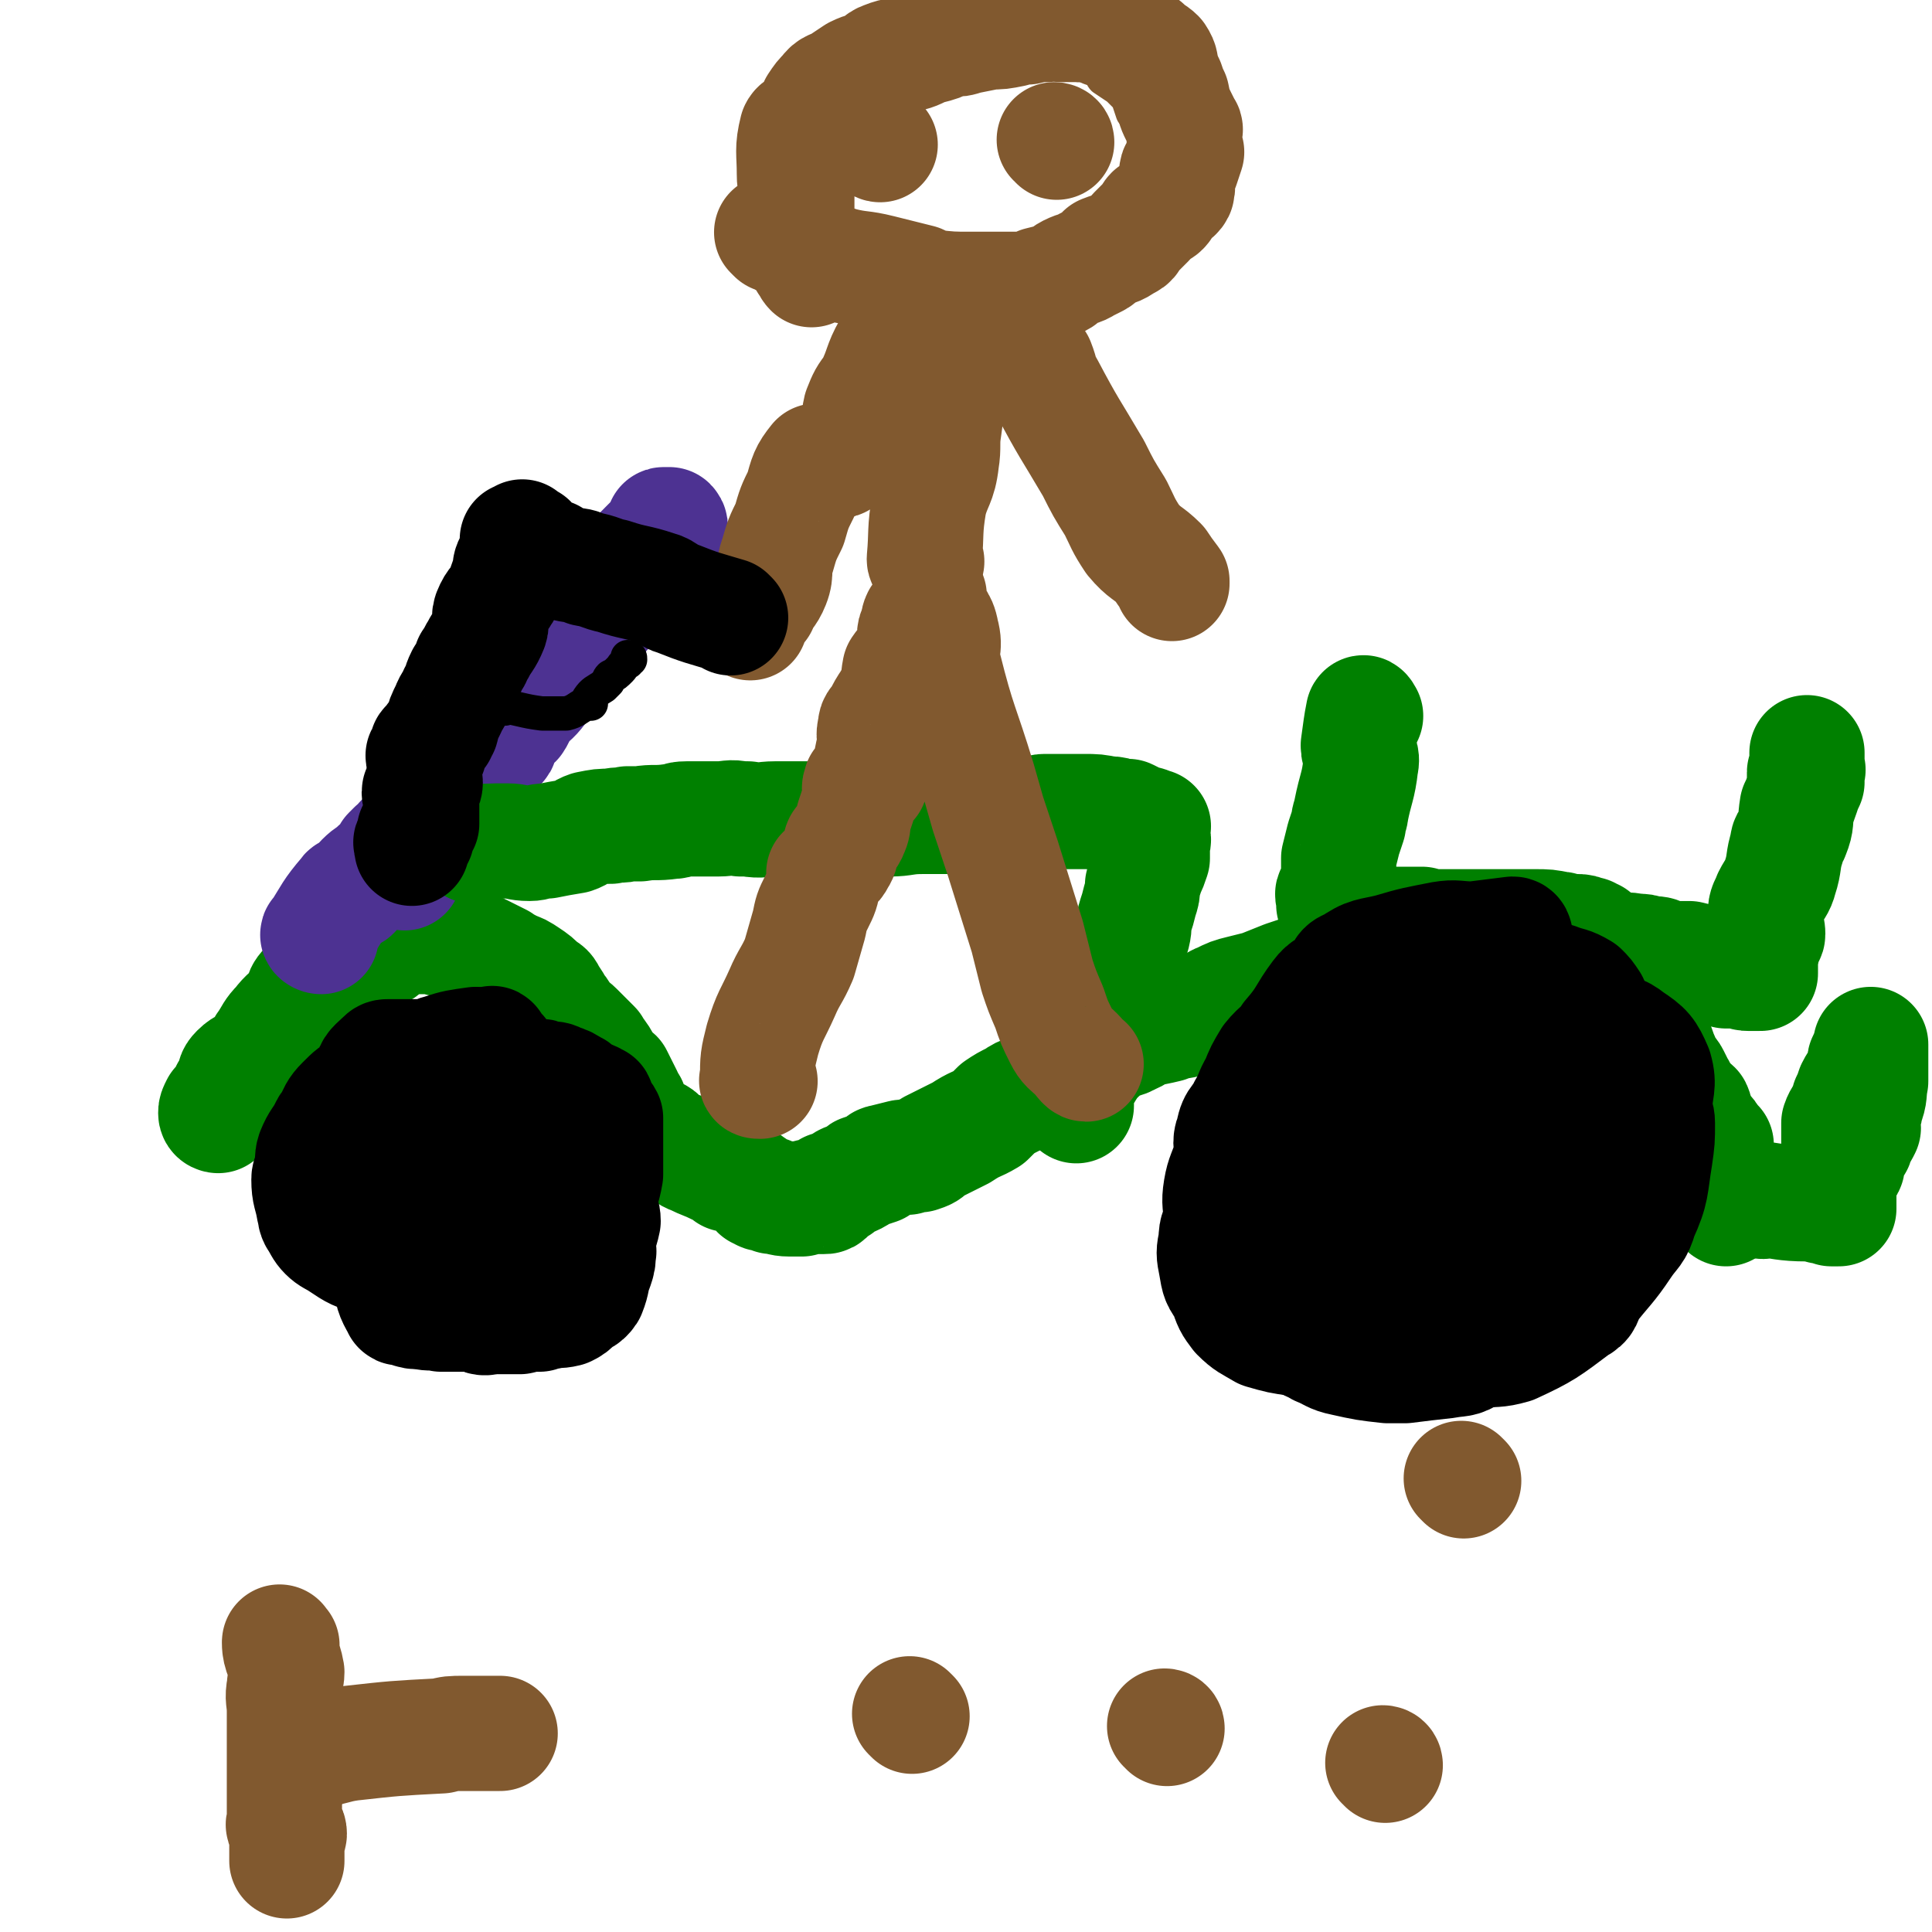 <svg viewBox='0 0 788 788' version='1.1' xmlns='http://www.w3.org/2000/svg' xmlns:xlink='http://www.w3.org/1999/xlink'><g fill='none' stroke='#008000' stroke-width='47' stroke-linecap='round' stroke-linejoin='round'><path d='M89,455c0,0 -1,0 -1,-1 0,-1 0,-1 1,-3 0,0 0,0 0,0 0,0 0,0 1,-1 1,-1 1,-1 2,-2 1,0 2,0 2,0 0,-1 -1,-1 -1,-3 1,-1 1,-1 2,-3 1,-3 0,-3 2,-5 3,-3 4,-2 6,-4 4,-3 3,-4 6,-8 2,-3 2,-4 5,-7 3,-4 4,-4 8,-8 2,-3 0,-4 3,-7 3,-3 4,-2 8,-5 4,-2 4,-2 7,-5 3,-2 3,-3 7,-4 3,-1 4,0 8,-1 2,-1 2,-2 5,-4 1,0 1,0 3,-1 1,0 1,0 2,-1 2,0 2,0 4,0 1,0 1,0 2,0 2,0 2,0 3,0 2,0 2,0 4,0 1,0 1,0 2,1 2,0 2,0 4,0 2,1 2,1 4,2 1,1 1,1 3,2 2,1 2,0 5,1 2,1 2,1 4,2 2,1 2,1 4,2 2,2 2,1 5,3 3,1 3,1 6,3 3,2 3,2 6,5 2,1 2,1 3,3 2,3 2,3 3,5 2,2 2,3 3,5 2,2 3,2 5,4 2,2 2,2 4,4 1,1 1,1 3,3 1,2 1,2 2,3 3,4 2,5 5,8 0,1 1,0 2,1 2,4 2,4 4,8 0,1 0,1 1,2 0,1 1,1 1,2 1,2 1,3 2,5 2,3 2,3 5,6 1,1 2,0 4,1 2,1 1,2 3,3 4,2 4,2 7,3 2,1 2,2 5,3 4,2 5,2 9,4 3,1 3,1 5,3 1,0 1,0 2,0 2,1 2,1 3,1 4,3 4,3 7,5 0,1 0,1 1,1 1,1 1,1 3,1 1,0 1,0 2,1 3,0 3,1 7,1 1,0 1,0 3,0 0,0 0,0 0,0 1,0 1,0 2,0 3,-1 3,-1 5,-1 1,0 1,0 2,0 0,0 0,0 1,0 1,0 1,0 1,0 1,0 1,0 2,-1 0,0 -1,-1 0,-2 1,0 1,1 2,0 1,0 1,-1 2,-1 3,-3 3,-2 7,-4 2,-1 2,-2 3,-2 3,-1 3,-1 6,-2 1,-1 1,-2 2,-2 4,-1 4,-1 8,-2 1,0 1,0 2,0 3,-1 3,-1 5,-1 3,-1 3,-1 5,-3 6,-3 6,-3 12,-6 6,-4 6,-3 11,-6 2,-2 2,-2 4,-4 3,-2 3,-2 7,-4 4,-3 5,-2 9,-4 6,-3 6,-4 12,-7 3,-2 4,-2 7,-3 2,-1 2,-1 4,-2 4,-3 4,-4 8,-6 3,-2 4,-1 7,-3 3,-1 3,-2 6,-3 4,-1 5,-1 9,-2 5,-2 6,-1 11,-3 3,-1 3,-2 6,-3 2,-2 2,-3 5,-4 4,-2 4,-2 8,-3 4,-1 4,-1 8,-2 5,-2 5,-2 10,-4 3,-1 3,-1 6,-2 5,-2 5,-1 10,-3 5,-1 5,-1 10,-3 4,-1 4,0 8,-1 3,-1 3,-1 7,-2 5,-1 5,-1 9,-2 6,-1 6,-1 11,-2 4,-2 4,-2 8,-3 5,-1 5,-1 11,-1 4,0 4,0 8,0 4,0 4,0 7,0 4,0 4,0 8,0 3,0 3,0 6,0 5,0 5,0 10,0 2,0 2,0 4,1 1,0 1,0 1,0 1,1 2,1 2,1 0,0 -1,1 -1,1 1,0 1,0 2,0 0,0 0,1 0,1 1,0 2,0 2,1 1,0 0,0 0,1 0,2 0,2 1,4 1,1 1,1 2,2 1,1 1,1 2,2 2,4 2,4 4,8 1,2 1,3 2,5 2,2 2,1 4,3 1,2 0,2 1,4 2,3 2,3 4,6 1,2 1,2 2,5 1,2 1,2 2,5 1,2 1,3 2,5 1,2 2,2 3,4 1,2 1,2 2,4 2,3 1,3 2,6 2,2 3,1 5,3 1,2 0,3 1,5 1,2 2,2 3,4 2,2 2,2 3,4 0,0 -1,1 -1,1 1,1 2,0 3,1 0,1 -1,1 -1,2 0,2 -1,2 0,3 1,1 2,0 2,1 0,1 -1,2 0,3 0,1 1,1 1,2 1,1 0,1 0,2 0,2 0,2 0,4 1,1 2,1 2,2 1,2 0,2 0,3 0,1 0,1 0,2 0,1 0,1 0,2 '/></g>
<g fill='none' stroke='#4D3292' stroke-width='47' stroke-linecap='round' stroke-linejoin='round'><path d='M131,382c-1,0 -2,-1 -1,-1 5,-8 5,-9 11,-16 1,-2 2,0 3,-1 2,-2 2,-3 4,-5 3,-3 3,-2 6,-5 2,-1 2,-1 3,-2 1,-2 1,-2 2,-4 1,-1 1,-1 2,-2 1,0 1,0 2,-1 2,-1 2,-1 4,-2 1,0 1,-1 1,-2 1,0 0,-1 0,-1 1,-2 2,-1 3,-3 1,-1 0,-1 1,-2 1,-2 2,-2 3,-3 1,-2 0,-3 2,-4 1,-1 2,0 4,-2 1,-1 1,-1 1,-3 1,-2 1,-2 2,-3 2,-2 2,-2 4,-3 2,-2 2,-3 4,-4 3,-2 4,-1 6,-3 2,-2 1,-3 3,-5 1,-1 3,-1 3,-2 1,-2 -1,-2 0,-4 1,-3 3,-2 6,-5 2,-3 1,-3 3,-6 3,-3 4,-3 7,-7 1,-2 1,-2 3,-4 1,-2 1,-2 2,-4 2,-3 2,-3 4,-6 3,-3 4,-2 6,-5 1,-1 -1,-2 0,-3 0,-1 0,-1 1,-2 2,-2 3,-1 4,-3 1,0 1,-1 1,-1 1,-1 1,0 2,-1 1,-1 0,-1 1,-2 1,0 2,0 2,0 0,-1 -1,-1 -1,-2 1,-1 3,-1 4,-2 1,-1 -1,-2 -1,-3 1,-2 3,-2 4,-4 3,-3 2,-3 4,-6 4,-6 4,-6 8,-10 2,-2 2,-2 4,-4 1,-1 1,-1 3,-2 0,-1 0,-1 0,-2 0,-1 -1,-1 0,-1 0,0 2,0 2,0 1,1 0,2 -1,3 0,1 1,1 0,2 -1,2 -2,1 -4,2 -3,3 -3,3 -6,6 -4,3 -3,3 -6,6 -4,5 -4,5 -9,10 -11,12 -12,12 -23,25 -3,2 -3,2 -5,4 -4,6 -5,5 -9,11 -3,4 -1,5 -4,10 -4,7 -5,6 -10,13 -1,2 -1,2 -2,4 -1,1 -1,1 -2,2 -2,2 -3,2 -4,4 -3,3 -2,4 -5,7 -3,3 -3,3 -6,5 -1,2 -1,2 -2,3 -2,1 -2,1 -3,3 -1,1 -1,1 -1,2 -1,2 -1,2 -2,4 -1,0 -1,1 -1,1 -1,1 -2,0 -2,1 0,0 1,0 1,1 -1,0 -2,0 -3,0 0,1 1,0 1,1 0,0 0,0 0,1 0,2 0,2 0,5 0,2 0,2 0,5 0,0 0,0 0,1 '/></g>
<g fill='none' stroke='#008000' stroke-width='47' stroke-linecap='round' stroke-linejoin='round'><path d='M193,345c0,0 -2,-1 -1,-1 6,-1 7,-1 15,-1 4,0 4,1 9,1 3,0 3,-1 7,-1 5,-1 5,-1 11,-2 3,-1 3,-2 6,-3 5,-1 5,-1 9,-1 4,-1 4,0 7,-1 3,0 3,0 5,0 6,-1 6,0 13,-1 3,0 2,-1 6,-1 4,0 4,0 8,0 2,0 2,0 5,0 4,0 5,-1 9,0 1,0 1,0 3,0 6,1 6,0 11,0 3,0 3,0 6,0 5,0 5,0 9,0 3,0 3,0 5,0 6,0 6,0 11,0 2,0 2,0 4,0 6,0 6,1 12,0 6,0 6,-1 13,-1 6,0 6,0 11,0 3,0 3,-1 5,-1 5,0 5,1 10,0 3,0 3,0 6,0 5,-1 5,0 10,0 2,0 2,0 5,0 1,0 1,-1 3,-1 5,0 5,0 9,0 4,0 4,0 7,0 5,0 5,0 10,1 3,0 2,0 5,1 2,0 2,0 3,0 2,1 2,1 4,2 2,1 2,1 3,1 1,0 1,0 1,1 1,0 1,0 2,0 0,0 0,0 0,0 1,0 0,0 0,0 0,1 0,1 0,1 0,2 0,2 0,3 0,1 1,1 0,3 0,3 0,3 0,6 -1,3 -1,3 -2,5 -1,3 -1,3 -2,6 0,3 0,3 -1,6 -1,4 -1,4 -2,7 -1,3 0,3 -1,7 -2,4 -3,4 -4,8 -1,3 0,3 -1,7 -1,3 -1,3 -2,6 -1,3 0,3 -1,6 -2,3 -3,2 -4,5 -2,5 -2,6 -3,11 -1,3 0,3 -1,7 -1,2 -1,2 -2,4 -2,4 -3,4 -5,8 -1,2 0,2 0,4 -1,0 0,0 0,1 0,0 0,0 0,1 0,1 0,2 0,2 '/><path d='M557,292c0,0 -1,-2 -1,-1 -1,5 -1,6 -2,13 0,4 2,4 1,8 -1,9 -2,9 -4,19 0,2 -1,2 -1,5 -1,3 -1,3 -2,6 -1,4 -1,4 -2,8 0,4 0,4 0,9 -1,2 0,2 0,3 -1,2 -2,1 -2,2 -1,1 0,1 0,3 0,1 0,1 0,2 0,0 0,0 0,0 0,0 0,0 0,0 1,1 1,1 2,2 0,0 0,0 0,1 0,0 0,0 0,0 0,0 -1,1 0,1 0,0 1,0 2,0 1,1 1,2 2,2 1,1 2,0 4,0 2,1 2,1 5,1 2,0 2,0 5,1 8,0 8,0 16,0 2,1 2,1 4,1 2,0 2,0 4,0 4,0 4,0 7,0 3,0 3,0 6,0 3,0 3,0 5,0 3,0 3,0 7,0 2,0 2,0 4,0 2,0 2,0 4,0 3,0 3,0 5,0 5,0 5,0 10,1 1,0 1,0 2,1 2,0 2,0 3,0 2,1 2,1 4,2 3,1 3,1 6,2 2,1 2,1 3,2 3,1 3,1 5,1 4,1 4,0 8,1 3,0 3,0 6,1 3,0 3,0 5,1 3,1 3,1 7,1 2,0 2,0 4,0 4,1 4,1 8,2 2,1 2,1 4,1 1,1 1,1 3,2 1,0 1,0 3,0 2,0 2,0 3,0 2,1 2,1 3,1 1,0 1,0 1,0 2,0 2,0 4,0 0,0 0,0 0,0 0,-1 0,-1 0,-1 0,0 0,0 0,-1 0,-1 0,-1 0,-3 0,-1 0,-1 0,-2 1,-3 1,-3 1,-6 1,-2 2,-2 2,-3 0,-4 -2,-4 -1,-8 0,-4 1,-4 2,-7 2,-4 3,-4 4,-8 2,-6 1,-7 3,-13 0,-3 1,-2 2,-5 2,-5 1,-5 2,-11 1,-2 1,-2 2,-5 1,-3 1,-3 2,-5 0,-1 -1,-1 -1,-2 0,0 0,0 0,-1 0,0 0,0 0,0 0,0 0,0 0,-1 0,0 0,0 0,0 0,-1 1,0 1,-1 1,0 0,0 0,-1 0,0 0,0 0,0 0,0 0,0 0,-1 0,0 0,0 0,0 0,-1 0,-1 0,-1 0,0 0,0 0,0 0,-1 0,-1 0,-2 0,0 0,0 0,-1 0,0 0,0 0,-1 0,0 0,0 0,0 '/><path d='M719,490c-1,0 -2,-1 -1,-1 8,1 10,2 19,2 1,0 1,0 1,0 3,0 3,0 5,1 2,0 2,0 3,0 1,0 1,0 2,0 0,1 -1,1 -1,1 0,0 1,0 2,0 1,0 1,0 1,0 0,0 0,0 0,-1 0,-1 0,-1 0,-2 0,0 0,0 0,-1 0,-1 0,-1 0,-2 0,-3 0,-3 0,-6 0,-3 0,-3 0,-6 0,-2 0,-2 0,-3 0,-2 0,-2 0,-4 0,-2 0,-2 0,-5 0,-2 0,-3 0,-5 1,-3 2,-3 3,-6 1,-1 1,-1 1,-3 1,-2 1,-2 2,-5 2,-4 3,-4 5,-8 0,-2 -1,-3 0,-4 1,-1 2,0 2,0 0,-1 0,-1 0,-2 0,-1 0,-1 0,-1 0,-1 0,-2 0,-3 0,0 0,1 0,1 0,1 0,1 0,1 0,1 0,1 0,1 0,2 0,2 0,3 0,1 0,1 0,3 0,1 0,1 0,1 0,3 0,3 0,5 -1,5 0,5 -2,10 0,3 -2,3 -2,5 0,2 1,2 1,4 -1,2 -1,2 -3,5 0,2 0,2 -2,3 0,1 0,1 -1,3 -1,1 -1,1 -1,2 -1,1 0,1 0,2 1,0 0,1 0,1 '/></g>
<g fill='none' stroke='#000000' stroke-width='47' stroke-linecap='round' stroke-linejoin='round'><path d='M201,427c0,-1 0,-2 -1,-1 -6,2 -6,3 -12,5 0,0 -1,-1 -1,0 0,0 1,0 1,0 -3,2 -4,2 -7,4 -4,2 -4,3 -7,6 -3,3 -4,3 -6,6 -2,2 -2,3 -4,6 -1,2 -2,2 -4,4 -2,3 -2,3 -4,6 0,1 0,2 0,3 -2,3 -2,3 -3,6 0,2 0,2 -1,3 -2,2 -3,1 -4,2 0,1 1,0 1,1 0,0 0,0 0,0 0,0 0,0 0,1 0,0 0,0 0,0 0,1 0,1 0,1 2,4 3,3 4,7 2,3 0,4 2,7 0,2 0,2 1,4 3,5 4,5 6,10 1,3 1,3 1,6 0,1 -1,1 -1,2 2,4 2,4 5,7 2,2 3,1 6,2 2,1 2,1 3,2 1,0 0,1 1,1 3,2 3,1 7,3 6,3 6,4 12,6 2,1 3,0 5,0 3,0 3,0 7,0 2,0 2,0 4,0 4,-1 4,-1 8,-1 2,-1 2,-1 4,-1 3,-1 3,0 7,-1 2,-1 2,-1 4,-3 2,-2 3,-1 5,-4 2,-5 1,-5 3,-10 1,-3 1,-3 1,-6 1,-2 -1,-2 0,-4 0,-4 1,-4 2,-9 0,-3 -1,-3 -1,-7 0,-6 1,-6 2,-12 0,-2 0,-2 0,-5 0,-3 0,-3 0,-6 0,-3 0,-3 0,-5 0,-3 0,-4 0,-7 -1,-2 -2,-2 -3,-5 -1,-1 0,-2 -1,-2 -3,-2 -4,-1 -7,-3 -1,-1 -1,-2 -2,-2 -3,-2 -3,-2 -6,-3 -2,-1 -2,-1 -5,-1 -2,-1 -2,-1 -4,-1 -4,-1 -4,-1 -7,-2 -2,0 -2,0 -4,0 -4,0 -4,-1 -8,-1 -2,0 -2,1 -4,1 -2,0 -2,0 -4,1 -3,0 -3,0 -5,0 -1,1 -1,1 -1,1 -4,2 -4,2 -7,3 -2,1 -3,0 -5,1 -2,1 -2,1 -3,3 -2,1 -2,1 -3,3 0,0 1,0 0,1 0,2 -1,2 -1,4 -1,2 0,2 0,4 -2,9 -3,9 -4,19 -1,10 0,10 -1,21 0,4 -1,4 -2,9 -1,3 -1,3 -1,5 -1,5 -1,5 0,9 1,6 1,7 4,12 0,1 1,0 3,1 3,1 3,1 6,1 4,1 4,0 8,1 2,0 1,0 3,0 4,0 4,0 8,0 1,0 2,0 3,-1 4,-1 5,-1 7,-4 3,-4 2,-5 3,-10 2,-14 3,-13 4,-27 1,-11 0,-11 0,-22 0,-9 0,-9 0,-18 0,-5 1,-5 0,-9 0,-5 -1,-5 -2,-10 -1,-2 0,-3 -2,-5 0,-1 -1,0 -2,0 -3,-1 -2,-2 -5,-3 -1,-1 -1,-1 -3,-1 -7,1 -8,1 -14,3 -4,1 -4,2 -7,4 -2,1 -2,1 -4,4 -5,4 -5,4 -9,9 -2,3 -2,3 -4,7 -2,2 -2,3 -4,5 -3,3 -4,2 -5,5 -1,2 0,3 0,5 0,2 1,2 1,4 0,3 -1,3 0,6 0,6 0,6 1,11 0,3 1,3 1,5 1,4 0,5 2,8 1,2 2,0 5,1 4,2 4,3 8,5 4,2 4,2 8,3 2,0 2,-1 4,-1 2,0 2,0 4,0 3,-1 4,0 6,-2 4,-6 4,-7 5,-14 2,-6 1,-6 1,-12 1,-4 1,-4 1,-8 0,-6 1,-7 0,-13 0,-3 0,-3 -2,-6 -4,-6 -5,-7 -10,-12 -3,-2 -3,-2 -7,-3 -4,-1 -4,-1 -8,0 -4,0 -4,0 -8,1 -6,1 -6,1 -11,3 -4,2 -4,2 -8,6 -3,3 -3,4 -5,8 -1,1 -1,1 -2,3 -2,4 -3,4 -5,9 -1,3 0,3 -1,7 0,2 -1,2 -1,4 0,6 1,6 2,12 1,2 0,2 1,4 2,3 2,4 4,6 2,2 3,2 6,4 6,4 6,4 13,6 5,2 5,2 9,2 2,1 2,0 5,-1 5,-1 5,0 10,-2 1,0 1,-1 3,-2 3,-3 4,-2 7,-5 3,-4 2,-5 4,-10 2,-4 3,-4 5,-9 2,-6 2,-6 2,-12 -1,-12 -2,-12 -4,-23 0,-4 1,-5 -1,-8 -2,-3 -4,-2 -6,-4 -5,-3 -5,-4 -10,-7 -1,-1 -1,-1 -4,-1 -6,0 -6,0 -13,0 -2,0 -2,0 -3,1 -3,3 -4,3 -5,7 -2,4 0,5 -1,9 -1,5 -1,5 -2,10 0,3 -1,3 -1,6 0,4 0,5 1,9 0,3 1,3 2,7 2,4 1,5 4,8 2,2 2,1 5,1 '/></g>
<g fill='none' stroke='#81592F' stroke-width='47' stroke-linecap='round' stroke-linejoin='round'><path d='M115,671c-1,0 -1,-2 -1,-1 0,5 2,6 3,12 0,3 -1,3 -1,6 -1,5 0,5 0,10 0,3 0,3 0,6 0,2 0,2 0,4 0,4 0,4 0,9 0,4 0,4 0,8 0,4 0,4 0,8 0,1 0,1 0,3 0,1 0,1 0,1 0,2 0,2 0,4 0,1 0,1 0,1 0,1 0,1 0,1 0,1 -1,1 0,2 1,1 2,1 2,3 0,1 -1,1 -1,2 0,2 0,2 0,4 0,2 0,2 0,3 0,0 0,0 0,0 0,1 0,1 0,1 0,1 0,1 0,1 '/><path d='M127,716c0,0 -1,-1 -1,-1 1,-1 1,-1 2,-1 8,-1 8,-2 15,-3 18,-2 18,-2 37,-3 4,-1 4,-1 9,-1 2,0 2,0 3,0 5,0 5,0 10,0 1,0 1,0 2,0 '/><path d='M372,700c0,0 -1,-1 -1,-1 '/><path d='M476,705c0,-1 -1,-1 -1,-1 '/><path d='M565,720c0,-1 -1,-1 -1,-1 '/><path d='M597,604c0,0 -1,-1 -1,-1 '/><path d='M567,495c0,0 -1,-1 -1,-1 '/><path d='M310,441c-1,0 -2,0 -1,-1 0,-8 0,-8 2,-16 3,-10 4,-10 8,-19 3,-7 4,-7 7,-14 2,-7 2,-7 4,-14 1,-5 1,-5 3,-9 2,-4 2,-4 3,-9 1,-1 0,-1 0,-3 3,-3 4,-2 6,-6 2,-3 0,-4 1,-6 2,-3 3,-2 4,-5 1,-2 1,-3 1,-5 1,-3 1,-3 2,-6 0,-2 1,-2 1,-4 0,-2 -1,-2 0,-4 0,-1 0,0 1,0 1,-1 2,0 3,-1 0,0 -1,0 -1,-1 0,-1 0,-1 0,-2 1,-4 1,-4 2,-9 1,-1 1,-1 1,-2 0,-4 -1,-5 0,-8 0,-3 1,-2 2,-4 2,-4 2,-4 4,-7 1,-2 1,-1 2,-3 2,-5 1,-5 2,-10 2,-3 3,-3 4,-6 2,-3 1,-3 2,-7 0,-2 0,-2 1,-4 1,-2 0,-2 1,-4 1,-1 1,-1 1,-1 1,-1 2,-1 3,-3 0,0 -1,0 -1,-1 0,-2 1,-2 1,-4 0,0 0,1 0,1 0,2 0,2 0,3 2,6 4,5 5,11 2,7 -1,7 1,14 6,24 7,23 14,46 2,7 2,7 4,14 3,9 3,9 6,18 5,16 5,16 10,32 2,8 2,8 4,16 2,6 2,6 5,13 2,6 2,6 5,12 2,4 3,4 6,7 2,2 3,4 4,4 '/><path d='M378,229c0,0 -1,0 -1,-1 1,-11 0,-11 2,-23 2,-8 4,-8 5,-17 1,-6 0,-7 1,-13 2,-16 3,-16 6,-31 1,-5 1,-5 2,-9 0,-2 1,-1 1,-2 0,-2 0,-2 0,-3 0,0 -1,0 0,-1 1,0 1,0 2,0 1,0 1,0 2,0 '/><path d='M407,129c0,0 -1,-2 -1,-1 7,9 9,9 17,20 2,5 1,5 4,10 9,17 9,16 19,33 4,8 4,8 9,16 3,6 3,7 7,13 5,6 6,5 11,10 2,3 2,3 5,7 0,0 0,0 0,1 '/><path d='M385,128c0,-1 -1,-2 -1,-1 -7,4 -7,5 -14,10 -3,3 -4,2 -7,5 -4,7 -3,8 -7,16 -3,4 -3,4 -5,9 -1,4 0,5 -1,8 -3,6 -3,7 -7,12 0,1 -1,1 -2,1 '/><path d='M334,189c-1,0 -1,-1 -1,-1 -4,5 -4,6 -6,13 -3,6 -3,6 -5,13 -3,6 -3,6 -5,13 -2,5 0,6 -2,11 -2,5 -3,4 -5,9 -1,1 -1,1 -2,2 -1,2 -2,2 -3,4 0,0 1,1 1,1 '/></g>
<g fill='none' stroke='#000000' stroke-width='47' stroke-linecap='round' stroke-linejoin='round'><path d='M298,252c0,0 0,0 -1,-1 -10,-3 -11,-3 -21,-7 -4,-1 -4,-3 -8,-4 -9,-3 -9,-2 -18,-5 -5,-1 -5,-2 -11,-3 -4,-2 -4,-1 -8,-2 -3,-1 -3,-1 -6,-3 -3,-1 -3,-1 -6,-3 -2,-1 -2,-2 -3,-3 -2,-1 -2,-1 -3,-2 0,0 0,0 0,0 0,0 1,1 0,1 -1,0 -2,0 -2,0 0,0 0,0 1,1 0,1 0,1 0,2 0,0 0,0 0,0 0,0 0,0 0,1 0,1 0,1 0,2 0,0 0,0 0,1 -1,1 -2,1 -3,2 -1,2 -1,2 -1,5 -1,2 -1,2 -2,5 0,1 0,2 -1,3 -2,4 -3,3 -5,8 -1,3 1,3 0,6 -2,5 -3,5 -5,9 -2,3 -1,3 -3,5 -1,3 -1,3 -3,6 -2,4 -1,4 -3,7 -1,3 -2,3 -3,6 -2,4 -2,4 -3,8 -1,1 -1,1 -1,2 -1,1 -1,1 -2,2 0,1 -1,1 -1,2 -1,1 -2,1 -2,2 0,0 1,0 1,0 0,1 0,1 0,2 -1,1 -2,0 -2,1 -1,0 0,1 0,1 0,2 0,2 0,4 0,1 0,1 0,3 0,2 1,3 0,5 0,1 -2,1 -2,2 0,2 1,3 1,5 0,4 0,4 0,8 -1,2 -2,2 -3,3 0,1 1,1 1,2 0,1 -2,1 -2,2 -1,1 0,1 0,1 1,0 0,1 0,1 0,0 0,0 0,1 0,0 0,0 0,0 '/></g>
<g fill='none' stroke='#000000' stroke-width='14' stroke-linecap='round' stroke-linejoin='round'><path d='M206,289c0,0 -2,-1 -1,-1 7,1 8,2 16,3 2,0 2,0 3,0 1,0 1,0 2,0 3,0 3,0 5,0 4,-1 4,-2 8,-4 1,0 2,0 2,0 0,-1 -1,-1 -1,-2 2,-3 3,-3 6,-5 1,-1 1,-1 2,-2 0,0 0,-1 1,-2 2,-1 2,-1 4,-3 1,-1 1,-2 3,-3 0,-1 1,-1 1,-1 0,-1 0,-1 -1,-1 0,0 0,0 0,0 '/></g>
<g fill='none' stroke='#81592F' stroke-width='14' stroke-linecap='round' stroke-linejoin='round'><path d='M353,129c0,0 -2,-1 -1,-1 17,-2 18,-1 36,-2 5,-1 5,-1 9,-2 10,-4 10,-4 20,-7 9,-3 9,-3 17,-7 6,-3 5,-3 11,-7 3,-2 2,-2 5,-4 4,-2 5,-1 8,-4 2,-1 1,-2 2,-3 2,-3 3,-3 4,-6 2,-4 1,-4 2,-8 1,-3 1,-3 2,-5 1,-2 1,-2 2,-4 0,-3 -1,-3 -1,-7 0,-4 1,-4 0,-8 -1,-2 -1,-2 -3,-4 -1,-2 -2,-2 -4,-4 -1,-3 -1,-3 -2,-6 -2,-2 -2,-2 -4,-4 -3,-2 -3,-2 -6,-4 -1,-1 0,-2 -2,-3 -2,-1 -3,-1 -5,-2 -3,-1 -3,0 -5,-1 -3,-2 -3,-2 -5,-3 -1,-1 -1,-2 -2,-3 -3,-1 -3,-1 -6,-1 -2,-1 -2,0 -5,0 -2,0 -2,-1 -5,-1 -2,0 -2,1 -4,1 -5,1 -5,0 -10,1 -2,0 -2,0 -5,1 -2,0 -2,0 -5,0 -3,1 -3,1 -7,2 -2,0 -2,0 -4,1 -4,3 -4,4 -9,7 -2,2 -2,1 -5,3 -3,1 -3,1 -5,3 -2,1 -1,2 -2,4 -3,3 -4,2 -8,4 -2,2 -2,3 -4,5 0,1 -1,1 -1,2 -2,3 -3,3 -3,7 -1,1 1,2 1,3 0,3 -1,3 -2,6 -1,4 0,5 -2,9 -1,3 -3,2 -4,5 -1,3 -1,3 -1,6 0,3 1,3 1,7 1,7 0,8 2,15 1,4 2,4 5,8 2,3 2,3 5,6 3,3 4,3 7,5 7,5 7,5 14,9 3,1 3,1 6,2 4,0 4,0 8,1 2,0 3,1 4,1 '/></g>
<g fill='none' stroke='#81592F' stroke-width='47' stroke-linecap='round' stroke-linejoin='round'><path d='M316,96c0,0 -2,-2 -1,-1 7,4 8,5 16,9 6,2 6,2 12,4 8,2 8,1 16,3 8,2 8,2 16,4 2,1 2,2 4,2 9,1 9,1 17,1 4,0 4,0 8,0 5,0 5,0 11,0 2,0 2,0 4,0 3,-1 3,-1 5,-2 4,-1 4,-1 8,-2 2,-1 2,-2 4,-3 4,-2 4,-1 7,-3 2,-1 2,-1 4,-2 2,-1 2,-2 3,-3 5,-2 5,-1 9,-4 3,-1 2,-2 4,-4 3,-3 3,-3 5,-5 2,-2 1,-2 2,-3 2,-1 3,-1 4,-2 1,-1 1,-2 2,-4 2,-2 3,-1 4,-3 1,-4 -1,-4 0,-8 0,-1 1,-1 2,-2 1,-3 1,-3 2,-6 0,-1 -1,-1 -1,-3 0,-2 0,-2 0,-5 0,-1 1,-1 0,-2 -1,-2 -1,-2 -2,-4 -2,-4 -2,-4 -3,-9 -1,-2 -1,-2 -2,-5 -1,-2 -1,-2 -2,-5 -1,-3 0,-3 -2,-6 -2,-2 -2,-1 -4,-3 -2,-2 -2,-2 -4,-3 -2,-1 -3,0 -5,-2 -2,-1 -1,-1 -3,-2 -3,-2 -3,-2 -6,-3 -2,0 -2,0 -4,0 -1,0 -1,0 -3,0 -3,0 -3,0 -6,0 -2,0 -2,0 -4,0 -3,0 -3,-1 -6,0 -4,0 -4,0 -8,1 -3,0 -3,0 -6,1 -5,1 -5,1 -9,1 -5,1 -5,1 -10,2 -3,1 -3,1 -7,1 -4,2 -4,2 -8,3 -4,1 -4,2 -8,3 -5,1 -5,0 -10,2 -3,1 -2,2 -5,3 -3,2 -3,1 -7,3 -3,2 -3,2 -6,4 -3,2 -4,1 -6,4 -2,2 -2,2 -4,5 -1,2 0,2 -1,3 0,1 0,1 -1,2 -1,1 -1,1 -2,2 0,0 1,0 1,0 -2,2 -4,1 -5,3 -2,8 -1,9 -1,18 0,5 1,4 1,9 0,4 0,4 0,7 0,3 0,3 0,6 0,3 -1,3 0,6 1,2 1,2 2,4 1,2 1,2 2,4 1,1 1,2 2,3 0,0 0,0 0,0 '/><path d='M359,59c0,0 -1,0 -1,-1 '/><path d='M431,58c0,-1 -1,-1 -1,-1 '/></g>
<g fill='none' stroke='#000000' stroke-width='47' stroke-linecap='round' stroke-linejoin='round'><path d='M639,407c0,0 -1,-1 -1,-1 -12,-3 -12,-2 -24,-5 -6,-2 -6,-3 -12,-4 -8,-1 -8,-1 -16,-1 -11,0 -11,0 -22,1 -5,1 -5,1 -9,3 -3,1 -3,1 -5,3 -3,2 -3,3 -5,5 -1,2 -1,2 -3,3 -2,3 -3,2 -5,5 -2,1 -1,2 -3,3 -1,2 -2,1 -3,3 -2,2 -1,3 -2,4 -2,2 -3,2 -4,4 -2,2 -2,3 -4,6 -1,3 0,3 -1,6 -1,2 -1,2 -2,4 -2,3 -2,3 -4,7 -1,1 -1,1 -2,3 -1,2 0,2 0,5 0,6 1,6 0,12 0,4 -2,4 -2,8 -1,5 0,5 0,11 1,4 0,4 0,8 0,4 0,4 0,9 1,2 2,2 2,5 2,5 1,5 2,10 1,2 1,3 2,5 3,6 3,7 8,12 3,3 3,3 7,5 4,3 4,2 7,4 5,2 5,3 10,4 9,2 9,2 18,3 4,0 4,0 7,0 8,-1 8,-1 17,-2 5,-1 6,0 10,-3 9,-6 9,-7 15,-15 5,-6 4,-7 8,-13 6,-11 6,-11 11,-22 3,-7 3,-7 5,-14 3,-8 2,-9 5,-17 1,-3 2,-3 3,-7 0,-2 -1,-2 -1,-4 1,-7 2,-7 3,-14 0,-5 1,-5 1,-10 1,-5 1,-5 1,-10 0,-3 0,-3 0,-5 0,-3 1,-3 0,-5 -1,-4 -1,-4 -2,-7 -2,-3 -2,-3 -4,-5 -5,-3 -5,-2 -10,-4 -4,-1 -4,-1 -8,-2 -4,-1 -3,-1 -7,-2 -6,0 -7,0 -13,0 -4,-1 -4,-2 -9,-2 -8,0 -8,1 -16,2 -5,0 -5,0 -8,1 -5,2 -4,2 -8,4 -5,1 -5,0 -9,2 -4,3 -4,3 -7,7 -3,6 -3,6 -4,13 -1,3 0,3 0,5 -1,9 -2,9 -3,17 -1,6 -1,6 -1,13 -1,7 -2,7 -2,14 0,9 0,9 1,19 0,3 0,3 1,6 0,4 0,4 1,8 1,6 0,7 4,11 6,6 7,5 15,8 5,1 6,1 11,1 4,-1 4,0 9,-2 8,-3 8,-3 16,-8 6,-5 7,-5 11,-13 9,-16 9,-16 14,-34 3,-11 2,-11 3,-22 0,-5 1,-6 -1,-10 -1,-3 -3,-2 -6,-5 -2,-2 -2,-3 -4,-3 -7,-2 -7,-1 -14,-1 -11,0 -12,-3 -21,0 -9,4 -9,6 -15,13 -3,6 -2,6 -4,13 -1,8 -2,8 -2,16 0,7 -1,7 1,14 3,12 3,13 9,24 1,3 2,3 4,4 6,5 5,6 12,9 3,2 4,3 8,2 5,-1 5,-1 9,-5 4,-4 4,-4 6,-9 5,-12 5,-12 8,-24 1,-10 0,-10 1,-20 0,-8 2,-8 1,-16 0,-6 -1,-6 -3,-11 -2,-4 -2,-5 -6,-6 -6,-2 -7,-2 -14,-1 -7,0 -8,-2 -13,2 -8,5 -8,6 -14,14 -5,8 -5,8 -9,17 -4,7 -4,7 -6,15 -2,9 -2,10 -2,19 0,6 1,6 2,11 1,4 0,4 1,8 2,3 2,3 4,4 4,2 4,1 8,1 10,-1 13,4 20,-2 21,-17 20,-21 35,-44 3,-4 1,-5 2,-10 1,-13 2,-13 2,-25 -1,-7 0,-9 -4,-13 -3,-4 -6,-2 -12,-4 -4,-2 -4,-3 -8,-3 -7,0 -7,1 -14,3 -5,1 -5,1 -9,4 -5,4 -6,4 -9,9 -4,7 -3,8 -5,15 -1,4 -2,4 -2,9 -1,6 1,6 1,12 0,3 -1,4 0,6 3,7 3,8 7,14 3,4 3,5 8,6 9,3 10,1 20,2 1,0 1,0 3,-1 2,-2 3,-2 4,-4 1,-5 0,-6 -2,-11 -3,-9 -4,-9 -9,-17 -3,-5 -2,-6 -6,-8 -7,-4 -7,-4 -15,-5 -9,-2 -9,-1 -18,-1 -4,-1 -4,-1 -8,-1 -5,1 -6,1 -10,2 -1,0 1,0 1,0 -1,1 -2,2 -3,2 '/><path d='M618,382c0,0 0,-1 -1,-1 -8,1 -8,1 -16,2 -7,0 -7,-1 -13,0 -10,2 -11,2 -21,5 -8,2 -9,1 -16,6 -4,1 -3,3 -5,6 -4,3 -5,2 -8,6 -6,8 -5,9 -12,17 -3,5 -4,4 -8,9 -3,5 -3,5 -5,10 -3,5 -2,5 -5,10 -2,5 -4,4 -5,10 -2,5 0,5 -1,10 -2,7 -3,7 -4,13 -1,6 0,6 0,12 -1,5 -2,4 -2,9 -1,5 -1,5 0,10 1,6 1,6 4,10 2,6 2,6 5,10 4,4 5,4 10,7 7,2 7,2 14,3 8,1 8,1 16,1 15,2 15,2 29,3 4,0 4,0 8,0 10,0 10,1 20,1 8,-1 8,0 15,-2 13,-6 14,-7 26,-16 4,-2 3,-3 5,-7 7,-9 8,-9 14,-18 4,-6 5,-5 7,-12 5,-11 4,-12 6,-24 1,-7 1,-7 1,-14 0,-3 -1,-3 -1,-7 0,-7 2,-8 0,-15 -3,-7 -4,-8 -10,-12 -5,-4 -6,-3 -12,-5 -3,-1 -3,-1 -6,-1 -7,-2 -7,-2 -14,-4 -4,-1 -4,0 -9,-1 -3,-1 -3,-1 -6,-2 -1,0 -1,0 -3,0 -1,-1 -1,-1 -2,-1 -2,0 -3,0 -4,1 '/></g>
</svg>